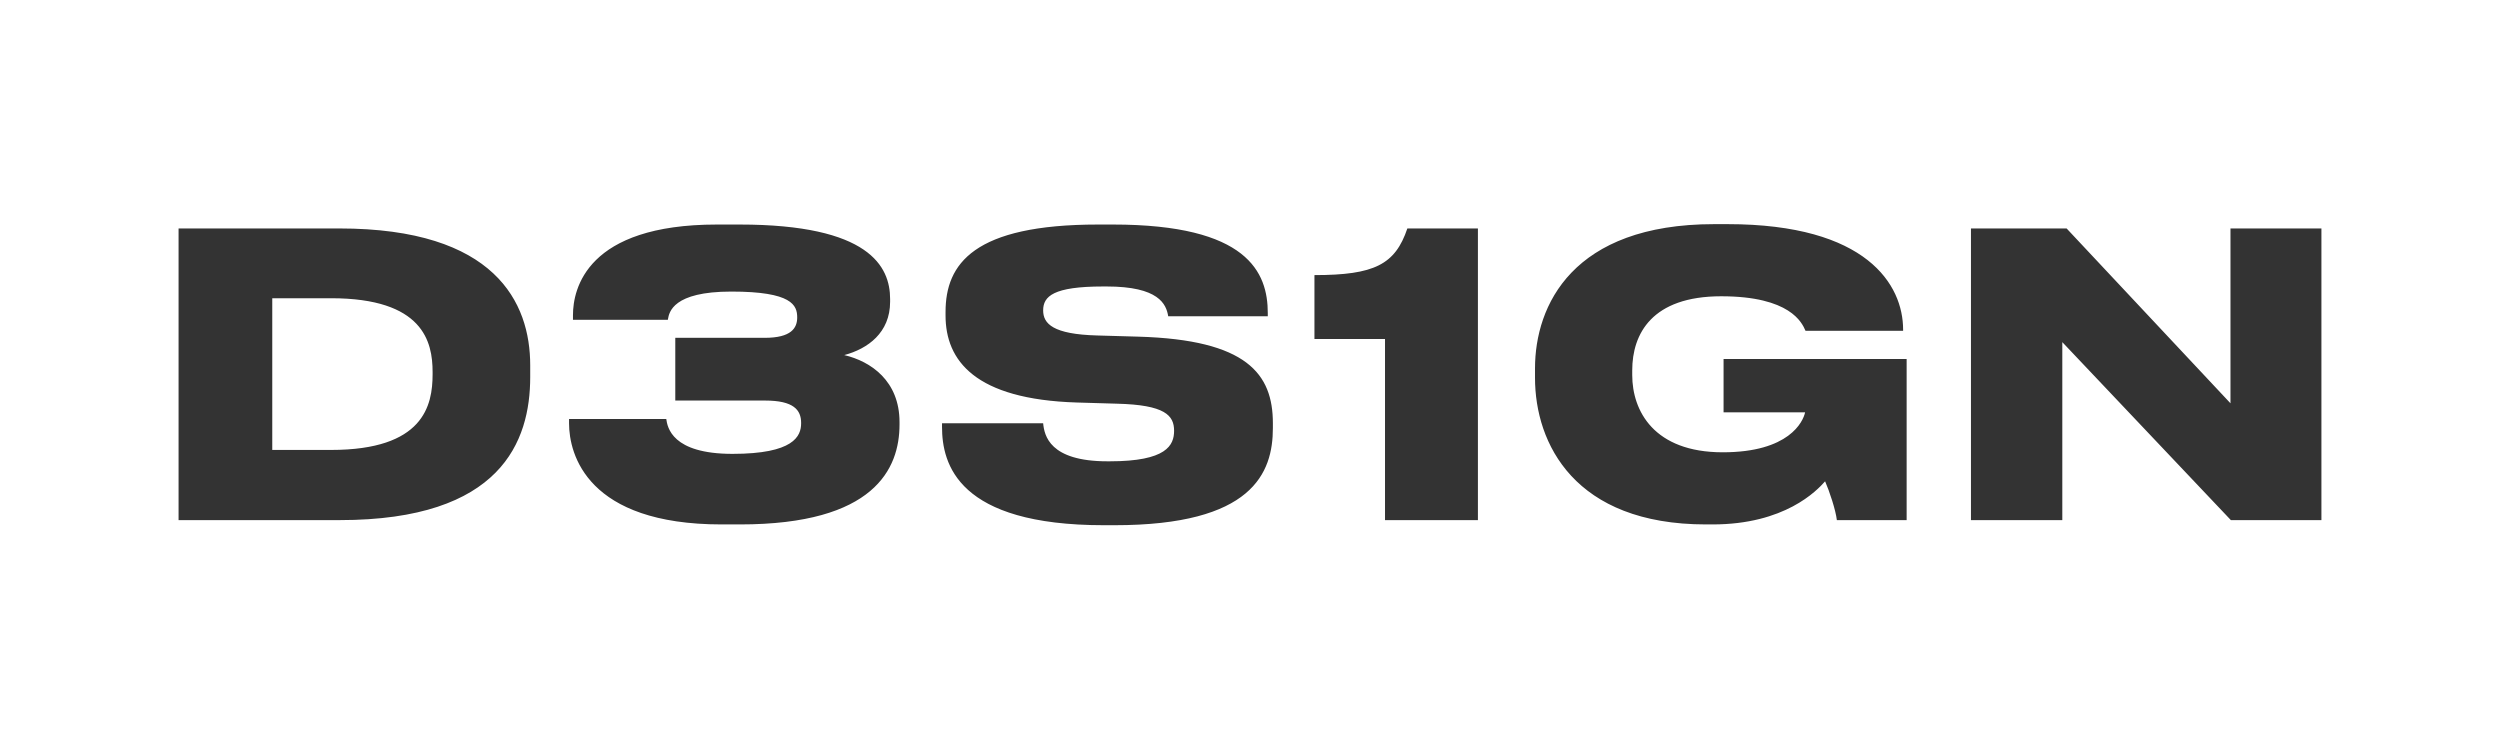 <?xml version="1.0" encoding="UTF-8"?> <svg xmlns="http://www.w3.org/2000/svg" width="1300" height="390" viewBox="0 0 1300 390" fill="none"><rect x="0" y="0" width="1300" height="390" fill="#333333" stroke="none"/> <path fill-rule="evenodd" clip-rule="evenodd" d="M0 0H1300V390H0V0ZM92.857 270.459V118.796H176.435C257.566 118.796 275.709 157.324 275.709 189.939V196.055C275.709 229.486 260.624 270.459 176.639 270.459H92.857ZM141.577 233.97V155.081H172.154C220.058 155.081 224.95 177.708 224.95 193.405V194.628C224.95 210.935 220.262 233.97 172.154 233.97H141.577ZM375.204 272.703H384.785C454.704 272.703 467.751 243.756 467.751 220.722V219.499C467.751 198.094 452.87 187.902 439.008 184.641C451.239 181.379 462.858 173.021 462.858 156.917V155.49C462.858 138.571 452.054 116.759 384.581 116.759H372.758C305.08 116.759 297.946 150.19 297.946 163.848V166.294H347.277C347.296 166.193 347.315 166.083 347.336 165.967C347.981 162.334 349.884 151.617 380.3 151.617C411.896 151.617 414.546 158.752 414.546 165.071C414.546 170.575 411.489 175.671 397.627 175.671H351.15V208.287H397.831C412.712 208.287 416.585 213.179 416.585 219.906V220.11C416.585 226.837 412.712 236.01 380.912 236.01C349.315 236.01 347.073 222.149 346.461 217.868H295.907V220.11C295.907 236.418 305.488 272.703 375.204 272.703ZM579.543 273.11H574.039C498.004 273.11 489.85 241.31 489.85 221.945V220.11H542.442C543.054 226.429 545.704 239.883 575.873 239.883H577.096C606.654 239.883 610.527 231.526 610.527 223.983C610.527 216.033 605.839 210.529 580.766 209.918L559.973 209.306C506.973 207.675 491.684 187.494 491.684 164.052V162.217C491.684 137.144 506.361 116.759 570.981 116.759H578.727C648.851 116.759 659.247 141.629 659.247 162.829V164.46H607.47C606.451 158.14 602.577 148.967 575.466 148.967H573.631C547.742 148.967 542.442 154.063 542.442 161.402C542.442 168.333 547.539 173.837 570.573 174.448L591.977 175.06C648.443 176.69 661.897 194.425 661.897 220.11V222.556C661.897 245.999 651.297 273.11 579.543 273.11ZM683.512 176.281H720.204V270.459H768.516V118.796H731.824C725.504 137.55 714.7 143.054 683.512 143.054V176.281ZM890.547 272.703H887.082C818.793 272.703 798.204 230.71 798.204 196.463V191.571C798.204 158.752 817.774 116.555 891.363 116.555H898.294C970.863 116.555 989.617 148.152 989.617 171.39V172.002H938.859L938.777 171.817C937.037 167.877 930.934 154.063 895.032 154.063C858.951 154.063 848.759 173.633 848.759 192.59V195.037C848.759 213.587 859.97 235.195 895.847 235.195C930.298 235.195 937.636 219.294 938.655 214.402H896.255V186.679H991.452V270.46H955.167C954.556 265.16 951.294 255.375 949.052 250.279C944.771 255.172 928.055 272.703 890.547 272.703ZM1072.4 177.912L1160.05 270.459H1207.14V118.796H1159.85V209.712L1074.64 118.796H1024.9V270.459H1072.4V177.912Z" fill="white"></path> </svg> 